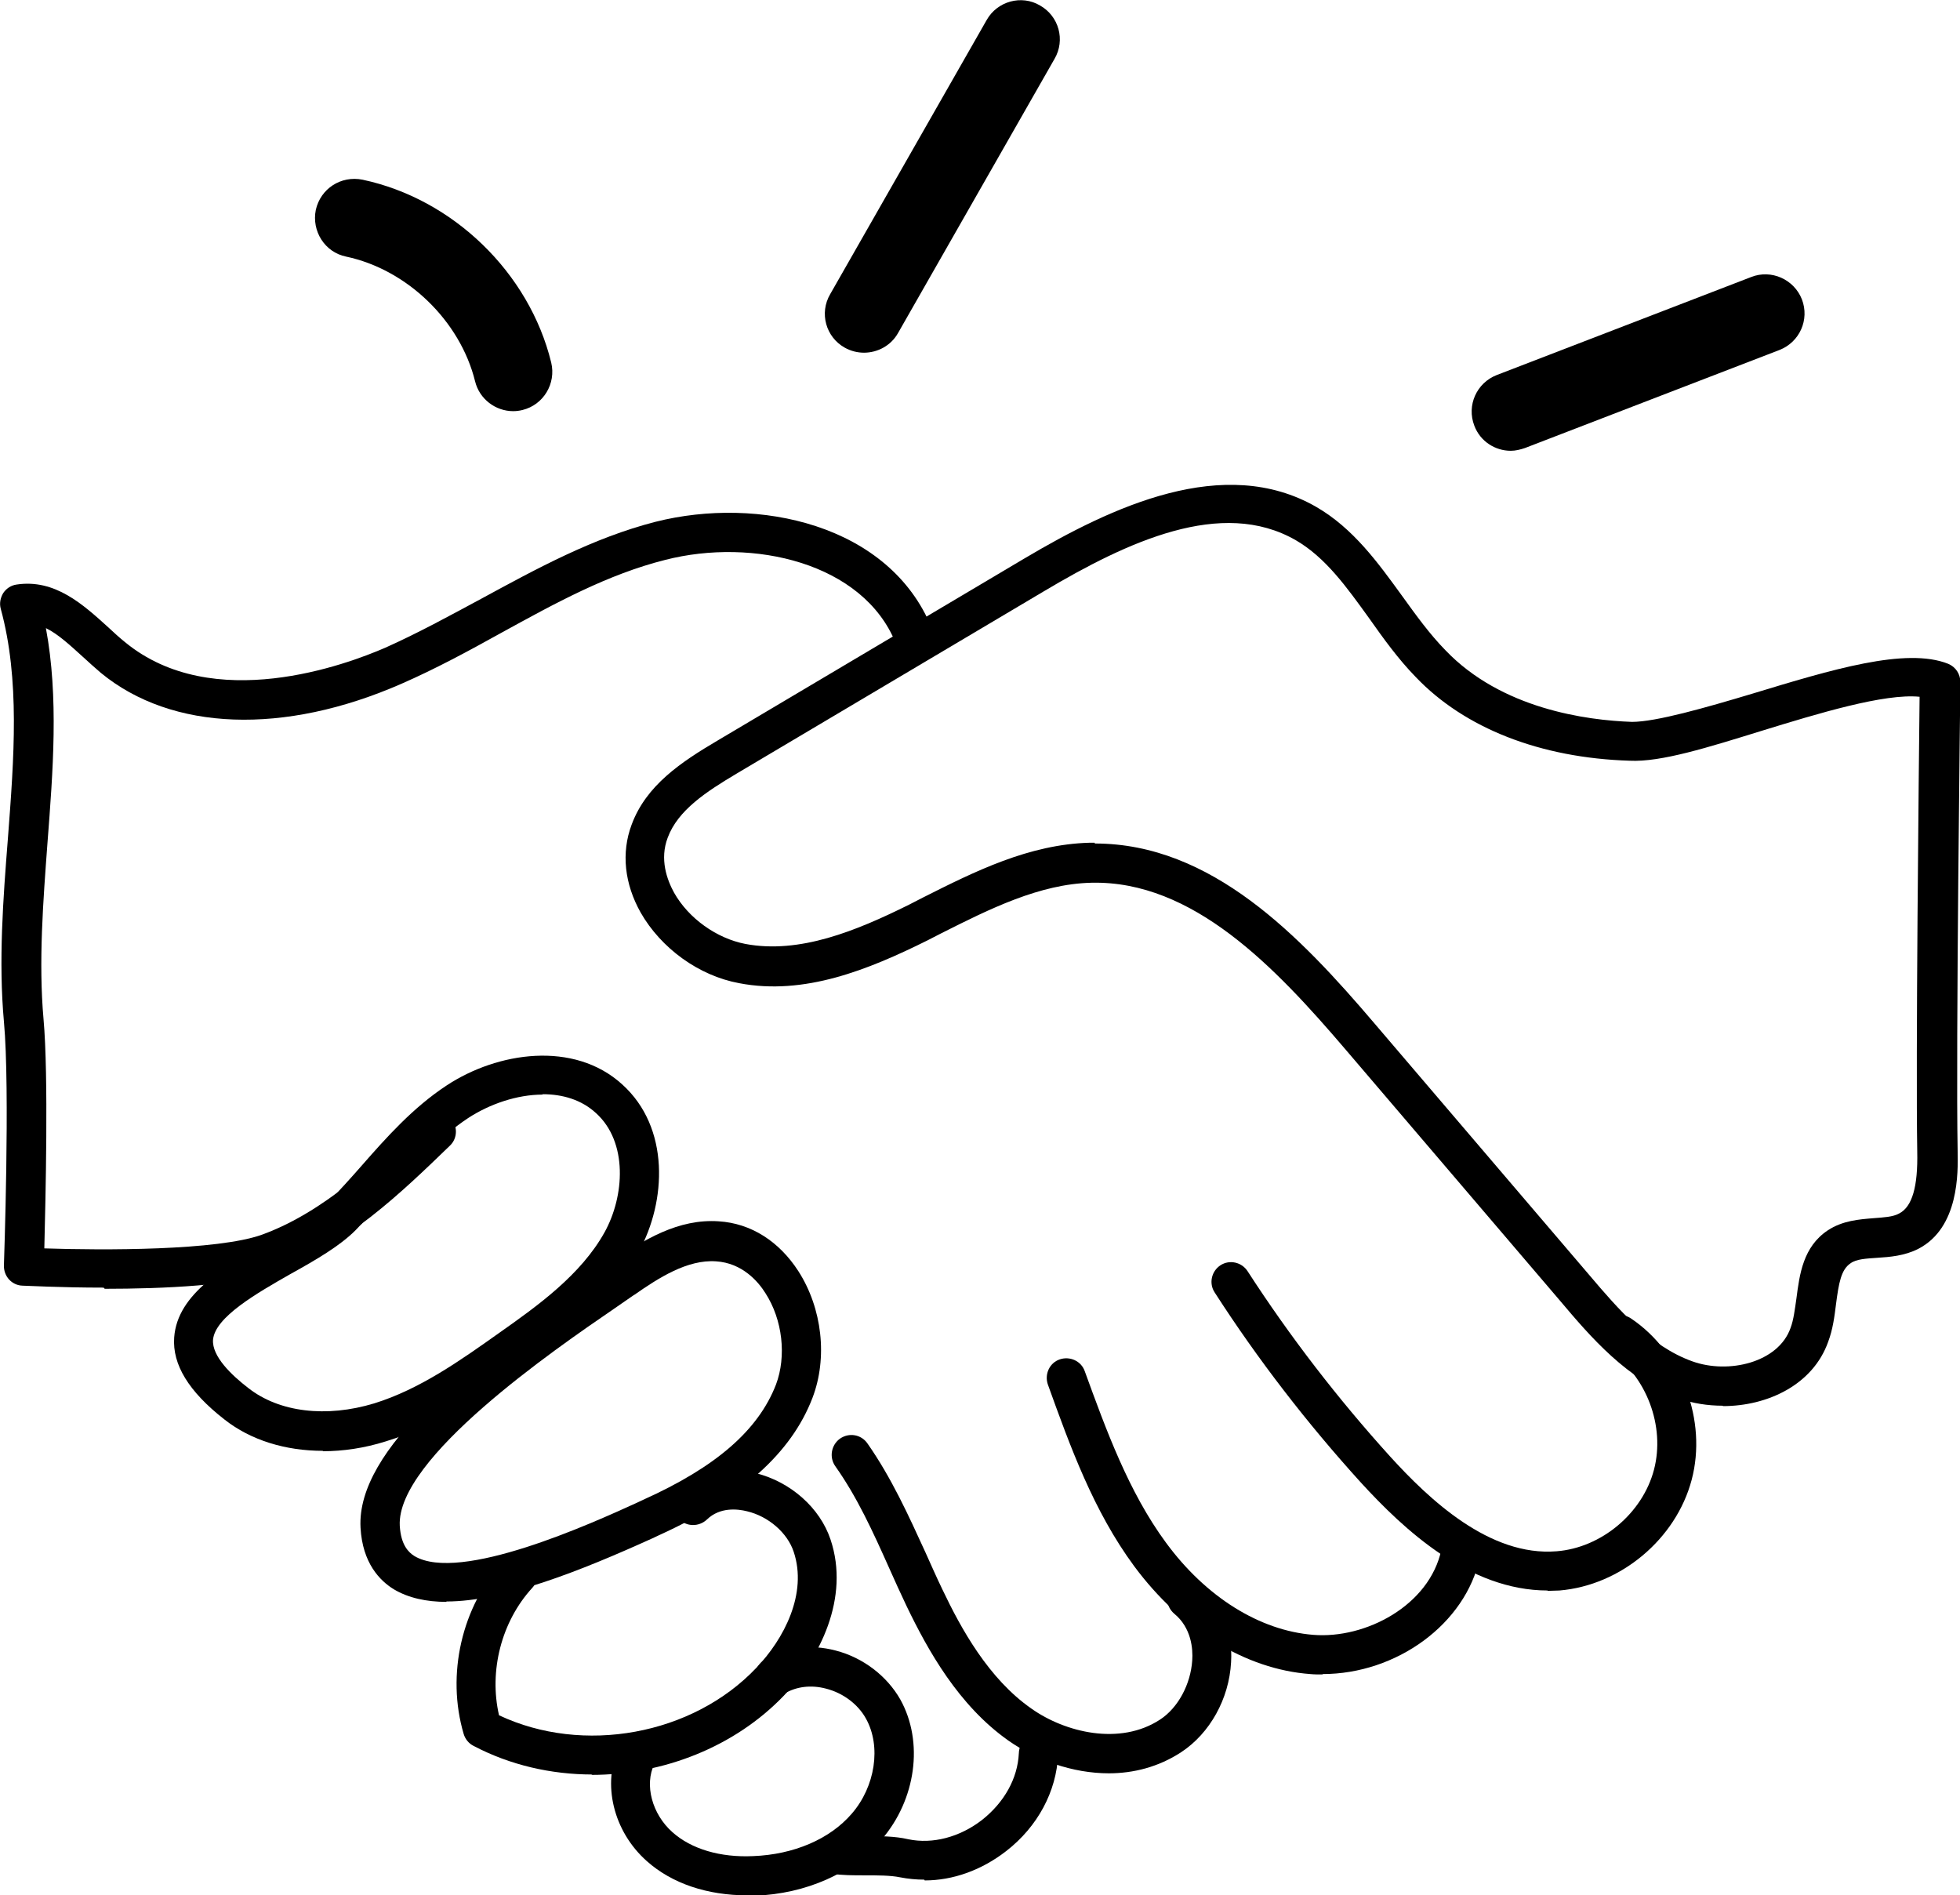 <?xml version="1.0" encoding="UTF-8"?> <svg xmlns="http://www.w3.org/2000/svg" id="b" width="49.96" height="48.31" viewBox="0 0 49.96 48.31"><g id="c"><path d="m43.91,35.83c-.38,0-.76-.06-1.1-.18-1.33-.47-2.28-1.59-3.04-2.49l-5.49-6.43c-1.77-2.07-3.87-4.29-6.46-4.23-1.32.03-2.6.67-3.83,1.29l-.35.18c-1.51.75-3.14,1.41-4.8,1.09-1.03-.19-1.99-.89-2.51-1.8-.41-.73-.5-1.52-.23-2.24.37-1,1.25-1.59,2.2-2.15l7.82-4.64c2.23-1.32,5.08-2.66,7.43-1.31.95.55,1.58,1.43,2.19,2.27.36.5.7.97,1.1,1.38h0c1.43,1.5,3.6,1.79,4.76,1.83.61,0,1.87-.36,3.07-.72,2.01-.61,3.91-1.19,4.99-.76.19.08.31.26.31.47,0,.09-.12,9.31-.07,11.96.01.53.04,1.94-1,2.48-.35.18-.73.21-1.05.23-.28.02-.53.03-.68.14-.24.16-.3.5-.37,1.04-.04.32-.08.64-.2.96-.39,1.1-1.55,1.64-2.68,1.64Zm-16-14.33c2.97,0,5.23,2.36,7.12,4.58l5.49,6.43c.72.85,1.55,1.81,2.62,2.19.92.33,2.19.03,2.5-.85.08-.21.11-.48.15-.75.08-.62.17-1.32.8-1.74.38-.25.8-.28,1.17-.31.25-.02.49-.03.65-.12.33-.17.48-.68.46-1.58-.04-2.35.04-9.78.06-11.59-.9-.09-2.6.43-4,.86-1.39.43-2.59.81-3.39.77-2.28-.07-4.21-.83-5.45-2.13-.45-.46-.83-.99-1.19-1.5-.57-.79-1.11-1.55-1.87-1.99-1.89-1.09-4.3.04-6.42,1.3l-7.82,4.64c-.79.47-1.51.94-1.77,1.64-.21.55-.02,1.07.16,1.4.37.66,1.09,1.17,1.82,1.31,1.38.26,2.82-.33,4.17-1l.35-.18c1.33-.67,2.71-1.36,4.26-1.4.04,0,.08,0,.12,0Z" stroke-width="0"></path><path d="m2.64,32.82c-1.11,0-1.99-.05-2.07-.05-.27-.01-.48-.24-.47-.52,0-.04.16-4.49,0-6.21-.14-1.55-.02-3.13.1-4.65.16-2.09.31-4.07-.18-5.87-.04-.14-.01-.28.06-.4.08-.12.2-.2.34-.22.98-.15,1.7.51,2.34,1.09.14.13.28.26.43.38,2.24,1.84,5.64.57,6.63.14.83-.37,1.65-.82,2.45-1.25,1.4-.76,2.84-1.55,4.44-1.96,2.61-.66,5.96.06,7.04,2.71.1.26-.02.55-.27.65-.25.11-.55-.02-.65-.27-.83-2.05-3.64-2.69-5.87-2.12-1.47.37-2.8,1.1-4.2,1.87-.81.45-1.66.91-2.53,1.29-2.99,1.31-5.85,1.21-7.66-.28-.15-.13-.31-.27-.46-.41-.32-.29-.63-.58-.94-.73.33,1.76.18,3.65.04,5.48-.11,1.49-.23,3.02-.1,4.49.13,1.45.05,4.61.02,5.84,1.5.05,4.41.06,5.55-.35,1.59-.58,2.92-1.86,4.09-2.99.2-.19.52-.19.71.01.19.2.19.52-.01.71-1.24,1.2-2.65,2.56-4.44,3.21-.99.36-2.88.44-4.36.44Z" stroke-width="0"></path><path d="m8.23,36.98c-.95,0-1.84-.27-2.51-.8-.91-.71-1.33-1.4-1.28-2.09.08-1.12,1.3-1.81,2.48-2.48.58-.33,1.13-.64,1.43-.95h0c.3-.31.59-.63.87-.95.64-.73,1.31-1.48,2.16-2.04,1.3-.86,3.25-1.15,4.48-.03,1.22,1.1,1.13,2.98.42,4.27-.71,1.28-1.91,2.13-2.97,2.89-1.01.72-2.16,1.54-3.48,1.94-.54.17-1.08.25-1.6.25Zm5.6-9.08c-.65,0-1.35.24-1.9.6-.74.49-1.33,1.16-1.96,1.87-.3.34-.6.67-.91.99h0c-.4.4-1,.75-1.65,1.11-.86.49-1.93,1.1-1.98,1.68-.03.42.47.9.9,1.23.79.62,1.99.76,3.21.39,1.16-.36,2.19-1.09,3.19-1.8.98-.69,2.08-1.48,2.68-2.56.51-.92.6-2.3-.22-3.04-.37-.34-.85-.48-1.36-.48Zm-5.13,3.12h0,0Z" stroke-width="0"></path><path d="m11.38,40.83c-.51,0-.97-.1-1.34-.32-.36-.22-.8-.67-.85-1.57-.11-2,2.77-4.26,5.89-6.41l.51-.36h0c.82-.58,1.71-1.11,2.73-1.04.82.05,1.54.51,2.03,1.27.61.95.75,2.21.36,3.23-.54,1.41-1.82,2.55-3.91,3.5l-.17.08c-1.83.83-3.79,1.61-5.25,1.61Zm4.79-7.83l-.52.36c-1.52,1.04-5.55,3.81-5.46,5.53.03.5.23.68.37.77,1.16.7,4.54-.84,5.66-1.35l.17-.08c1.87-.84,2.94-1.78,3.39-2.94.27-.72.17-1.65-.27-2.33-.18-.29-.59-.77-1.26-.81-.73-.05-1.46.42-2.09.86Z" stroke-width="0"></path><path d="m15.1,45.23c-1.05,0-2.1-.24-3.03-.73-.12-.06-.21-.17-.25-.3-.45-1.52-.05-3.25,1.01-4.41.19-.2.5-.22.71-.03.2.19.22.5.03.71-.79.86-1.11,2.12-.85,3.25,2.14,1.01,4.93.51,6.56-1.21.7-.73,1.31-1.89.95-2.96-.16-.48-.64-.9-1.19-1.03-.24-.06-.69-.11-1.02.21-.2.19-.52.19-.71-.01s-.19-.52.01-.71c.5-.48,1.21-.65,1.95-.46.88.22,1.63.88,1.9,1.69.5,1.49-.28,3.03-1.18,3.97-1.26,1.32-3.09,2.03-4.92,2.03Z" stroke-width="0"></path><path d="m19.05,48.31c-1.02,0-1.92-.3-2.56-.87-.86-.76-1.15-1.98-.71-2.92.12-.25.42-.35.67-.23.25.12.35.42.23.67-.26.53-.06,1.28.46,1.74.48.43,1.22.65,2.06.61,1.03-.04,1.95-.43,2.51-1.08.6-.69.76-1.72.36-2.43-.2-.36-.58-.65-1.02-.76-.38-.1-.75-.05-1.04.12-.23.15-.54.07-.69-.16-.15-.23-.07-.54.16-.69.52-.33,1.17-.41,1.82-.24.7.18,1.31.65,1.65,1.25.6,1.08.4,2.55-.48,3.57-.75.86-1.92,1.38-3.23,1.43-.07,0-.13,0-.2,0Z" stroke-width="0"></path><path d="m39.45,40.54c-2.01,0-3.67-1.56-4.76-2.75-1.37-1.51-2.63-3.14-3.73-4.85-.15-.23-.08-.54.15-.69.23-.15.54-.08.69.15,1.08,1.67,2.3,3.25,3.63,4.72,1,1.1,2.54,2.56,4.25,2.42,1.14-.09,2.19-.97,2.48-2.08.29-1.11-.19-2.38-1.14-3.03-.23-.15-.29-.47-.13-.69.15-.23.46-.29.69-.13,1.29.87,1.94,2.6,1.54,4.11-.4,1.51-1.81,2.69-3.37,2.82-.1,0-.21.01-.31.01Z" stroke-width="0"></path><path d="m33.71,42.68c-.1,0-.21,0-.31-.01-1.65-.12-3.29-1.13-4.49-2.75-1.04-1.41-1.63-3.05-2.2-4.63-.09-.26.04-.55.3-.64.26-.09.55.04.64.3.55,1.51,1.12,3.08,2.07,4.37,1.02,1.39,2.39,2.24,3.75,2.35,1.34.11,2.97-.75,3.27-2.17.06-.27.32-.44.59-.39.27.06.44.32.39.59-.36,1.69-2.12,2.97-4.01,2.97Z" stroke-width="0"></path><path d="m28.27,45.2c-.94,0-1.86-.34-2.56-.83-1.28-.9-2.06-2.31-2.6-3.43-.15-.32-.3-.64-.44-.96-.42-.94-.82-1.82-1.38-2.61-.16-.23-.1-.54.12-.7.23-.16.54-.11.7.12.61.87,1.05,1.84,1.48,2.78.14.31.28.63.43.94.48,1.01,1.18,2.28,2.27,3.04.86.61,2.26.95,3.28.28.46-.3.78-.9.82-1.51.02-.29-.02-.83-.46-1.19-.21-.18-.24-.49-.07-.7.17-.21.49-.25.7-.07.57.47.87,1.2.82,2.01-.05.93-.54,1.81-1.27,2.29-.58.38-1.22.54-1.85.54Z" stroke-width="0"></path><path d="m23.56,47.91c-.21,0-.41-.02-.62-.06-.24-.05-.58-.05-.9-.05-.29,0-.58,0-.83-.04-.27-.03-.47-.28-.43-.56.03-.27.28-.47.56-.43.21.03.46.03.71.03.37,0,.76,0,1.1.08.62.13,1.31-.05,1.88-.49.57-.45.91-1.06.94-1.7.01-.28.21-.51.52-.48.28.01.49.24.48.52-.04.93-.52,1.83-1.32,2.45-.63.49-1.36.75-2.08.75Z" stroke-width="0"></path><path d="m13.08,10.48c-.45,0-.86-.31-.97-.76-.38-1.54-1.73-2.85-3.29-3.18-.54-.11-.88-.65-.77-1.19.12-.54.64-.88,1.19-.77,2.31.49,4.25,2.37,4.81,4.66.13.54-.2,1.08-.73,1.21-.08.02-.16.03-.24.03Z" stroke-width="0"></path><path d="m22.03,8.99c-.17,0-.34-.04-.5-.13-.48-.27-.65-.88-.37-1.36l3.99-6.99c.27-.48.89-.65,1.36-.37.48.27.65.88.37,1.36l-3.99,6.99c-.18.32-.52.5-.87.5Z" stroke-width="0"></path><path d="m38.51,11.49c-.4,0-.78-.24-.93-.64-.2-.52.06-1.09.57-1.29l6.49-2.5c.51-.2,1.09.06,1.29.57.2.52-.06,1.09-.57,1.29l-6.49,2.5c-.12.04-.24.07-.36.07Z" stroke-width="0"></path></g></svg> 